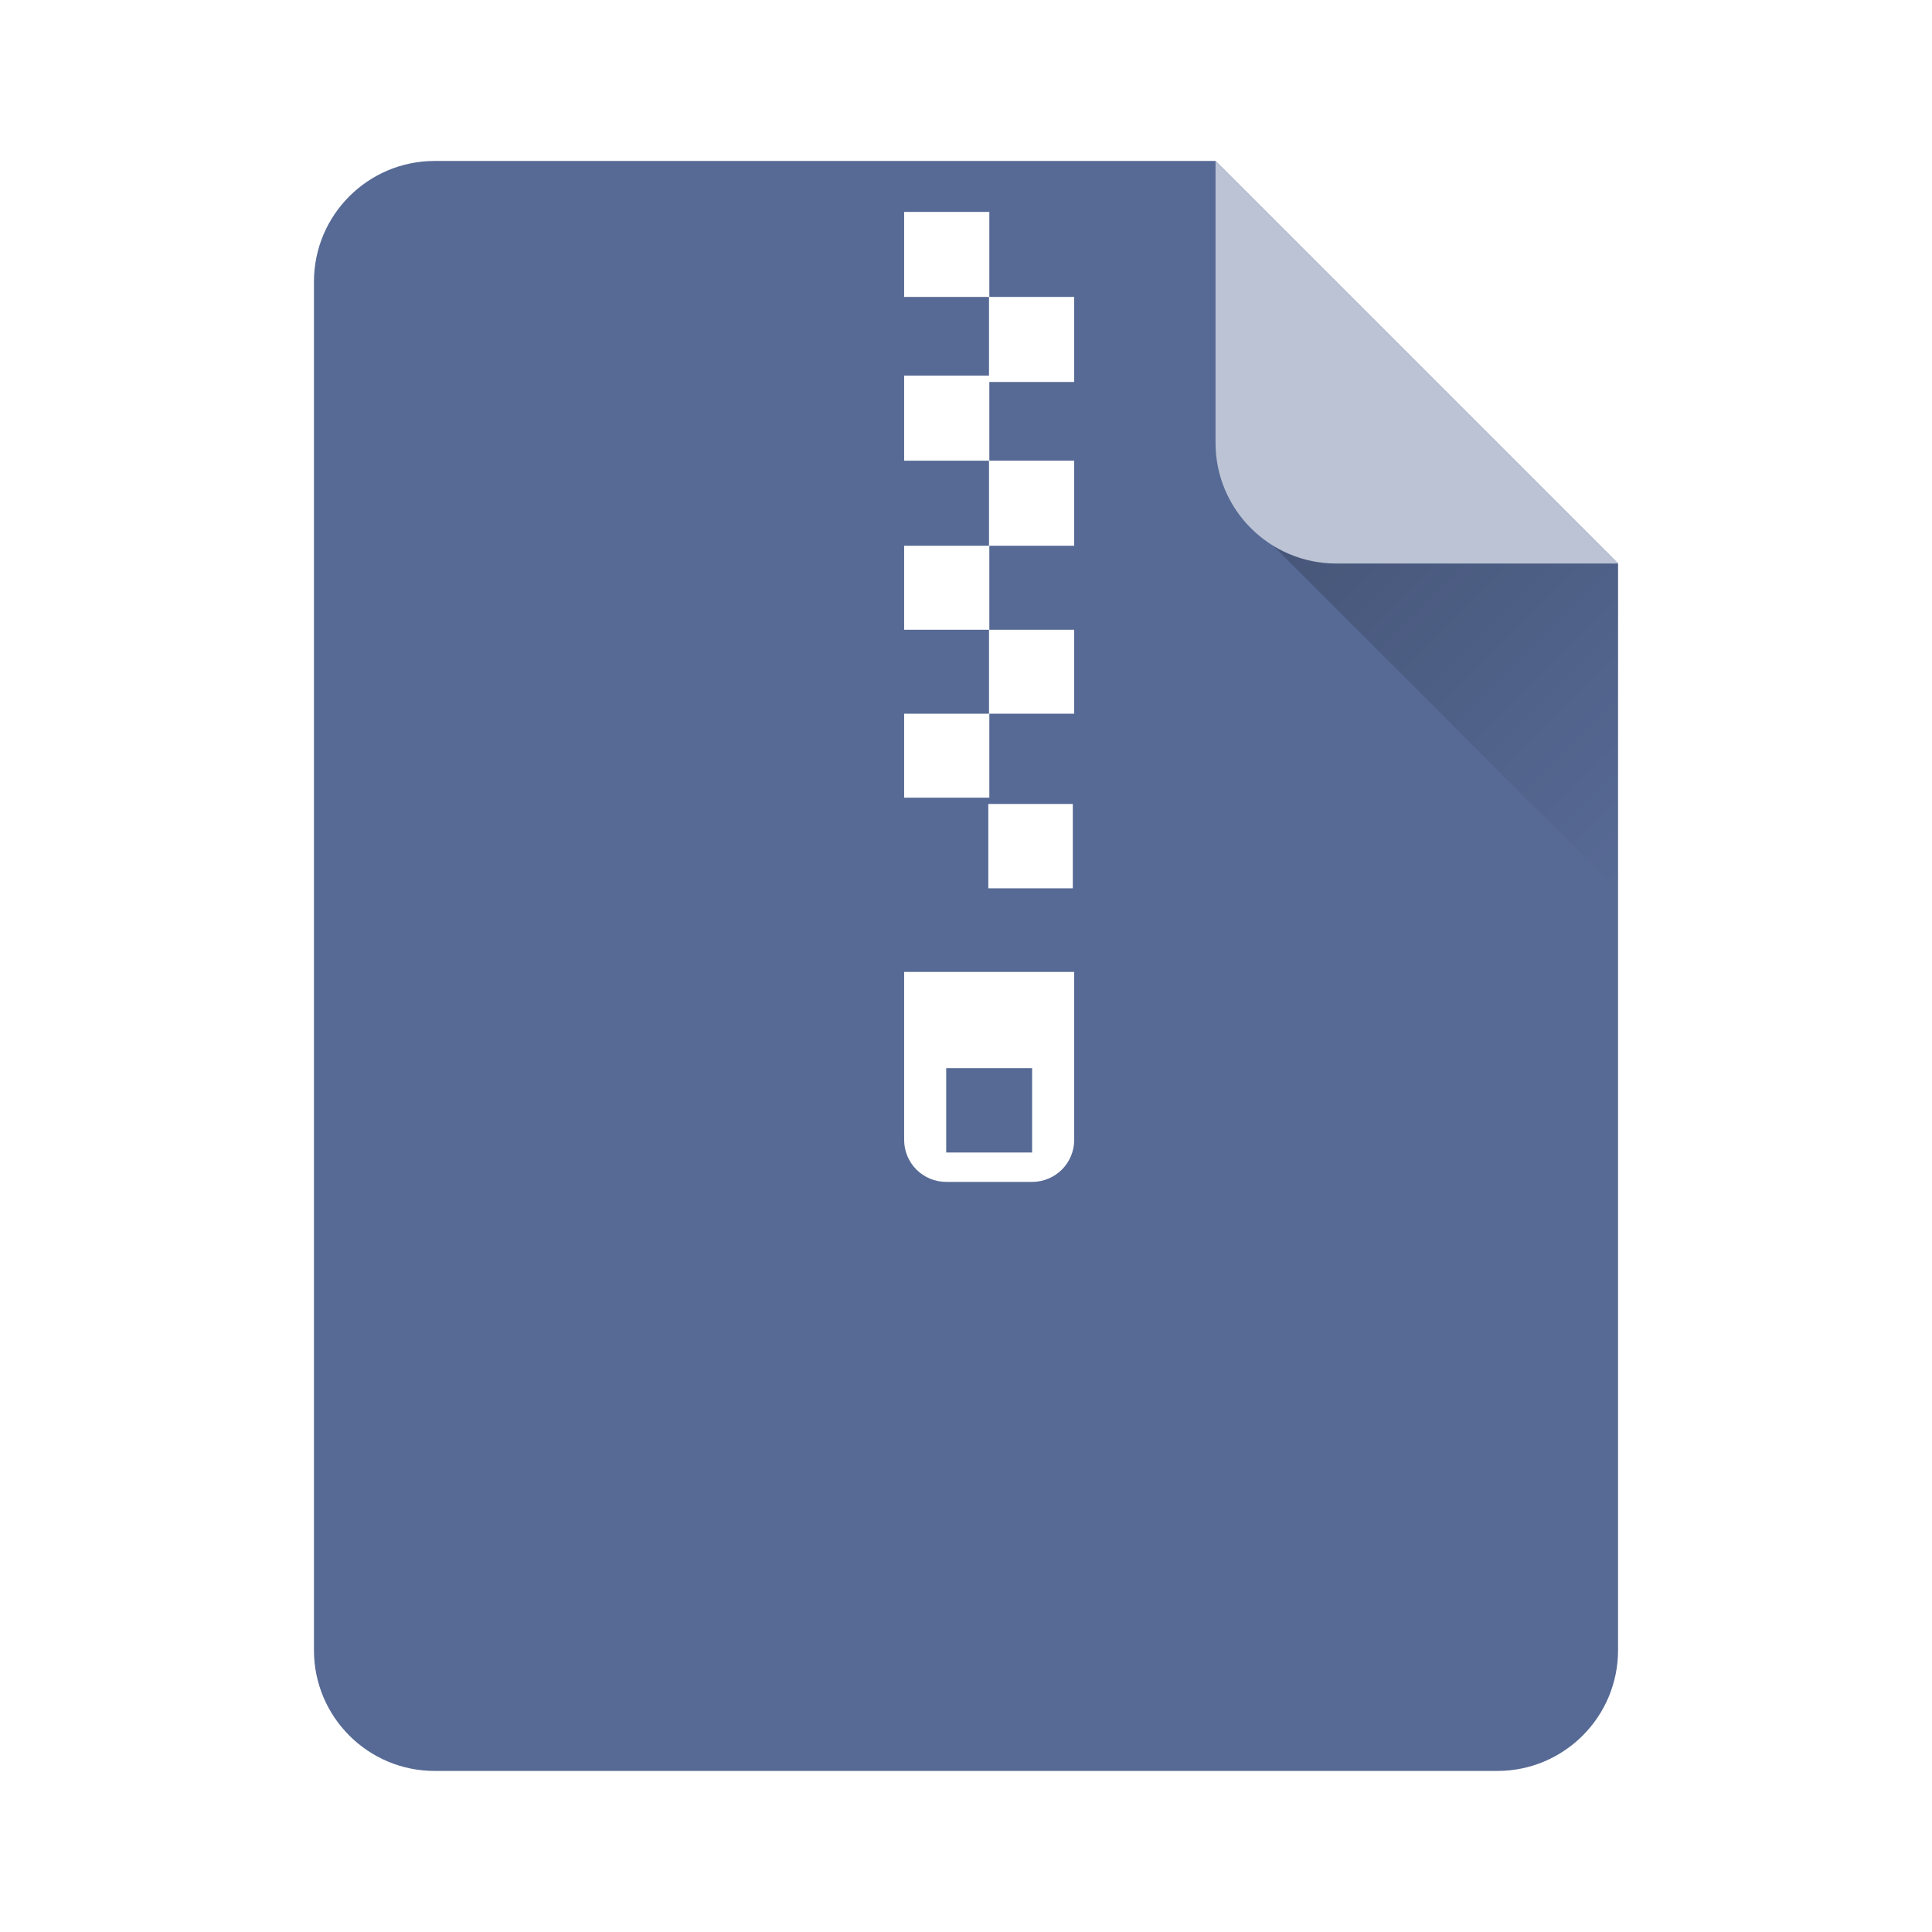 <svg width="64" height="64" viewBox="0 0 64 64" fill="none" xmlns="http://www.w3.org/2000/svg">
<g filter="url(#filter0_ii_1371_2175)">
<path fill-rule="evenodd" clip-rule="evenodd" d="M14.4 5.332C12.191 5.332 10.4 7.123 10.4 9.332V54.665C10.4 56.874 12.191 58.665 14.4 58.665H49.6C51.809 58.665 53.6 56.874 53.6 54.665V9.332C53.6 9.312 53.6 9.291 53.6 9.271V18.665L40.267 5.332H14.4Z" fill="#576A95"/>
</g>
<g filter="url(#filter1_dd_1371_2175)">
<path d="M34.816 31.045V36.609C34.816 36.792 34.78 36.973 34.71 37.142C34.64 37.31 34.537 37.464 34.408 37.593C34.146 37.853 33.792 38 33.422 38H30.576C30.207 38 29.853 37.854 29.591 37.593C29.462 37.464 29.359 37.31 29.289 37.142C29.219 36.973 29.183 36.792 29.183 36.609V31.045H34.816ZM33.422 34.233H30.576V37.026H33.422V34.233ZM34.77 25.481V28.275H31.971V25.481H34.77ZM32.005 5.867V8.684H34.816V11.501H32.005V14.109H34.816V16.926H32.005V19.708H34.816V22.49H32.005V25.273H29.183V22.49H31.994V19.708H29.183V16.926H31.994V14.109H29.183V11.292H31.994V8.684H29.183V5.867H32.005Z" fill="white"/>
</g>
<path d="M52.349 17.418L41.517 17.418L53.6 29.501L53.6 18.668L52.349 17.418Z" fill="url(#paint0_linear_1371_2175)"/>
<path d="M44.266 18.668L53.6 18.668L40.266 5.335L40.266 14.668C40.266 16.877 42.057 18.668 44.266 18.668Z" fill="#BBC3D4"/>
<defs>
<filter id="filter0_ii_1371_2175" x="10.4" y="5.082" width="43.2" height="53.832" filterUnits="userSpaceOnUse" color-interpolation-filters="sRGB">
<feFlood flood-opacity="0" result="BackgroundImageFix"/>
<feBlend mode="normal" in="SourceGraphic" in2="BackgroundImageFix" result="shape"/>
<feColorMatrix in="SourceAlpha" type="matrix" values="0 0 0 0 0 0 0 0 0 0 0 0 0 0 0 0 0 0 127 0" result="hardAlpha"/>
<feOffset dy="-0.5"/>
<feGaussianBlur stdDeviation="0.125"/>
<feComposite in2="hardAlpha" operator="arithmetic" k2="-1" k3="1"/>
<feColorMatrix type="matrix" values="0 0 0 0 0 0 0 0 0 0 0 0 0 0 0 0 0 0 0.3 0"/>
<feBlend mode="normal" in2="shape" result="effect1_innerShadow_1371_2175"/>
<feColorMatrix in="SourceAlpha" type="matrix" values="0 0 0 0 0 0 0 0 0 0 0 0 0 0 0 0 0 0 127 0" result="hardAlpha"/>
<feOffset dy="0.5"/>
<feGaussianBlur stdDeviation="0.125"/>
<feComposite in2="hardAlpha" operator="arithmetic" k2="-1" k3="1"/>
<feColorMatrix type="matrix" values="0 0 0 0 1 0 0 0 0 1 0 0 0 0 1 0 0 0 0.3 0"/>
<feBlend mode="normal" in2="effect1_innerShadow_1371_2175" result="effect2_innerShadow_1371_2175"/>
</filter>
<filter id="filter1_dd_1371_2175" x="28.991" y="5.675" width="7.362" height="34.245" filterUnits="userSpaceOnUse" color-interpolation-filters="sRGB">
<feFlood flood-opacity="0" result="BackgroundImageFix"/>
<feColorMatrix in="SourceAlpha" type="matrix" values="0 0 0 0 0 0 0 0 0 0 0 0 0 0 0 0 0 0 127 0" result="hardAlpha"/>
<feOffset dx="0.768" dy="1.152"/>
<feGaussianBlur stdDeviation="0.384"/>
<feColorMatrix type="matrix" values="0 0 0 0 0 0 0 0 0 0 0 0 0 0 0 0 0 0 0.1 0"/>
<feBlend mode="normal" in2="BackgroundImageFix" result="effect1_dropShadow_1371_2175"/>
<feColorMatrix in="SourceAlpha" type="matrix" values="0 0 0 0 0 0 0 0 0 0 0 0 0 0 0 0 0 0 127 0" result="hardAlpha"/>
<feOffset/>
<feGaussianBlur stdDeviation="0.096"/>
<feColorMatrix type="matrix" values="0 0 0 0 0 0 0 0 0 0 0 0 0 0 0 0 0 0 0.4 0"/>
<feBlend mode="normal" in2="effect1_dropShadow_1371_2175" result="effect2_dropShadow_1371_2175"/>
<feBlend mode="normal" in="SourceGraphic" in2="effect2_dropShadow_1371_2175" result="shape"/>
</filter>
<linearGradient id="paint0_linear_1371_2175" x1="44.225" y1="14.71" x2="56.308" y2="26.793" gradientUnits="userSpaceOnUse">
<stop stop-opacity="0.2"/>
<stop offset="1" stop-opacity="0"/>
</linearGradient>
</defs>
</svg>
